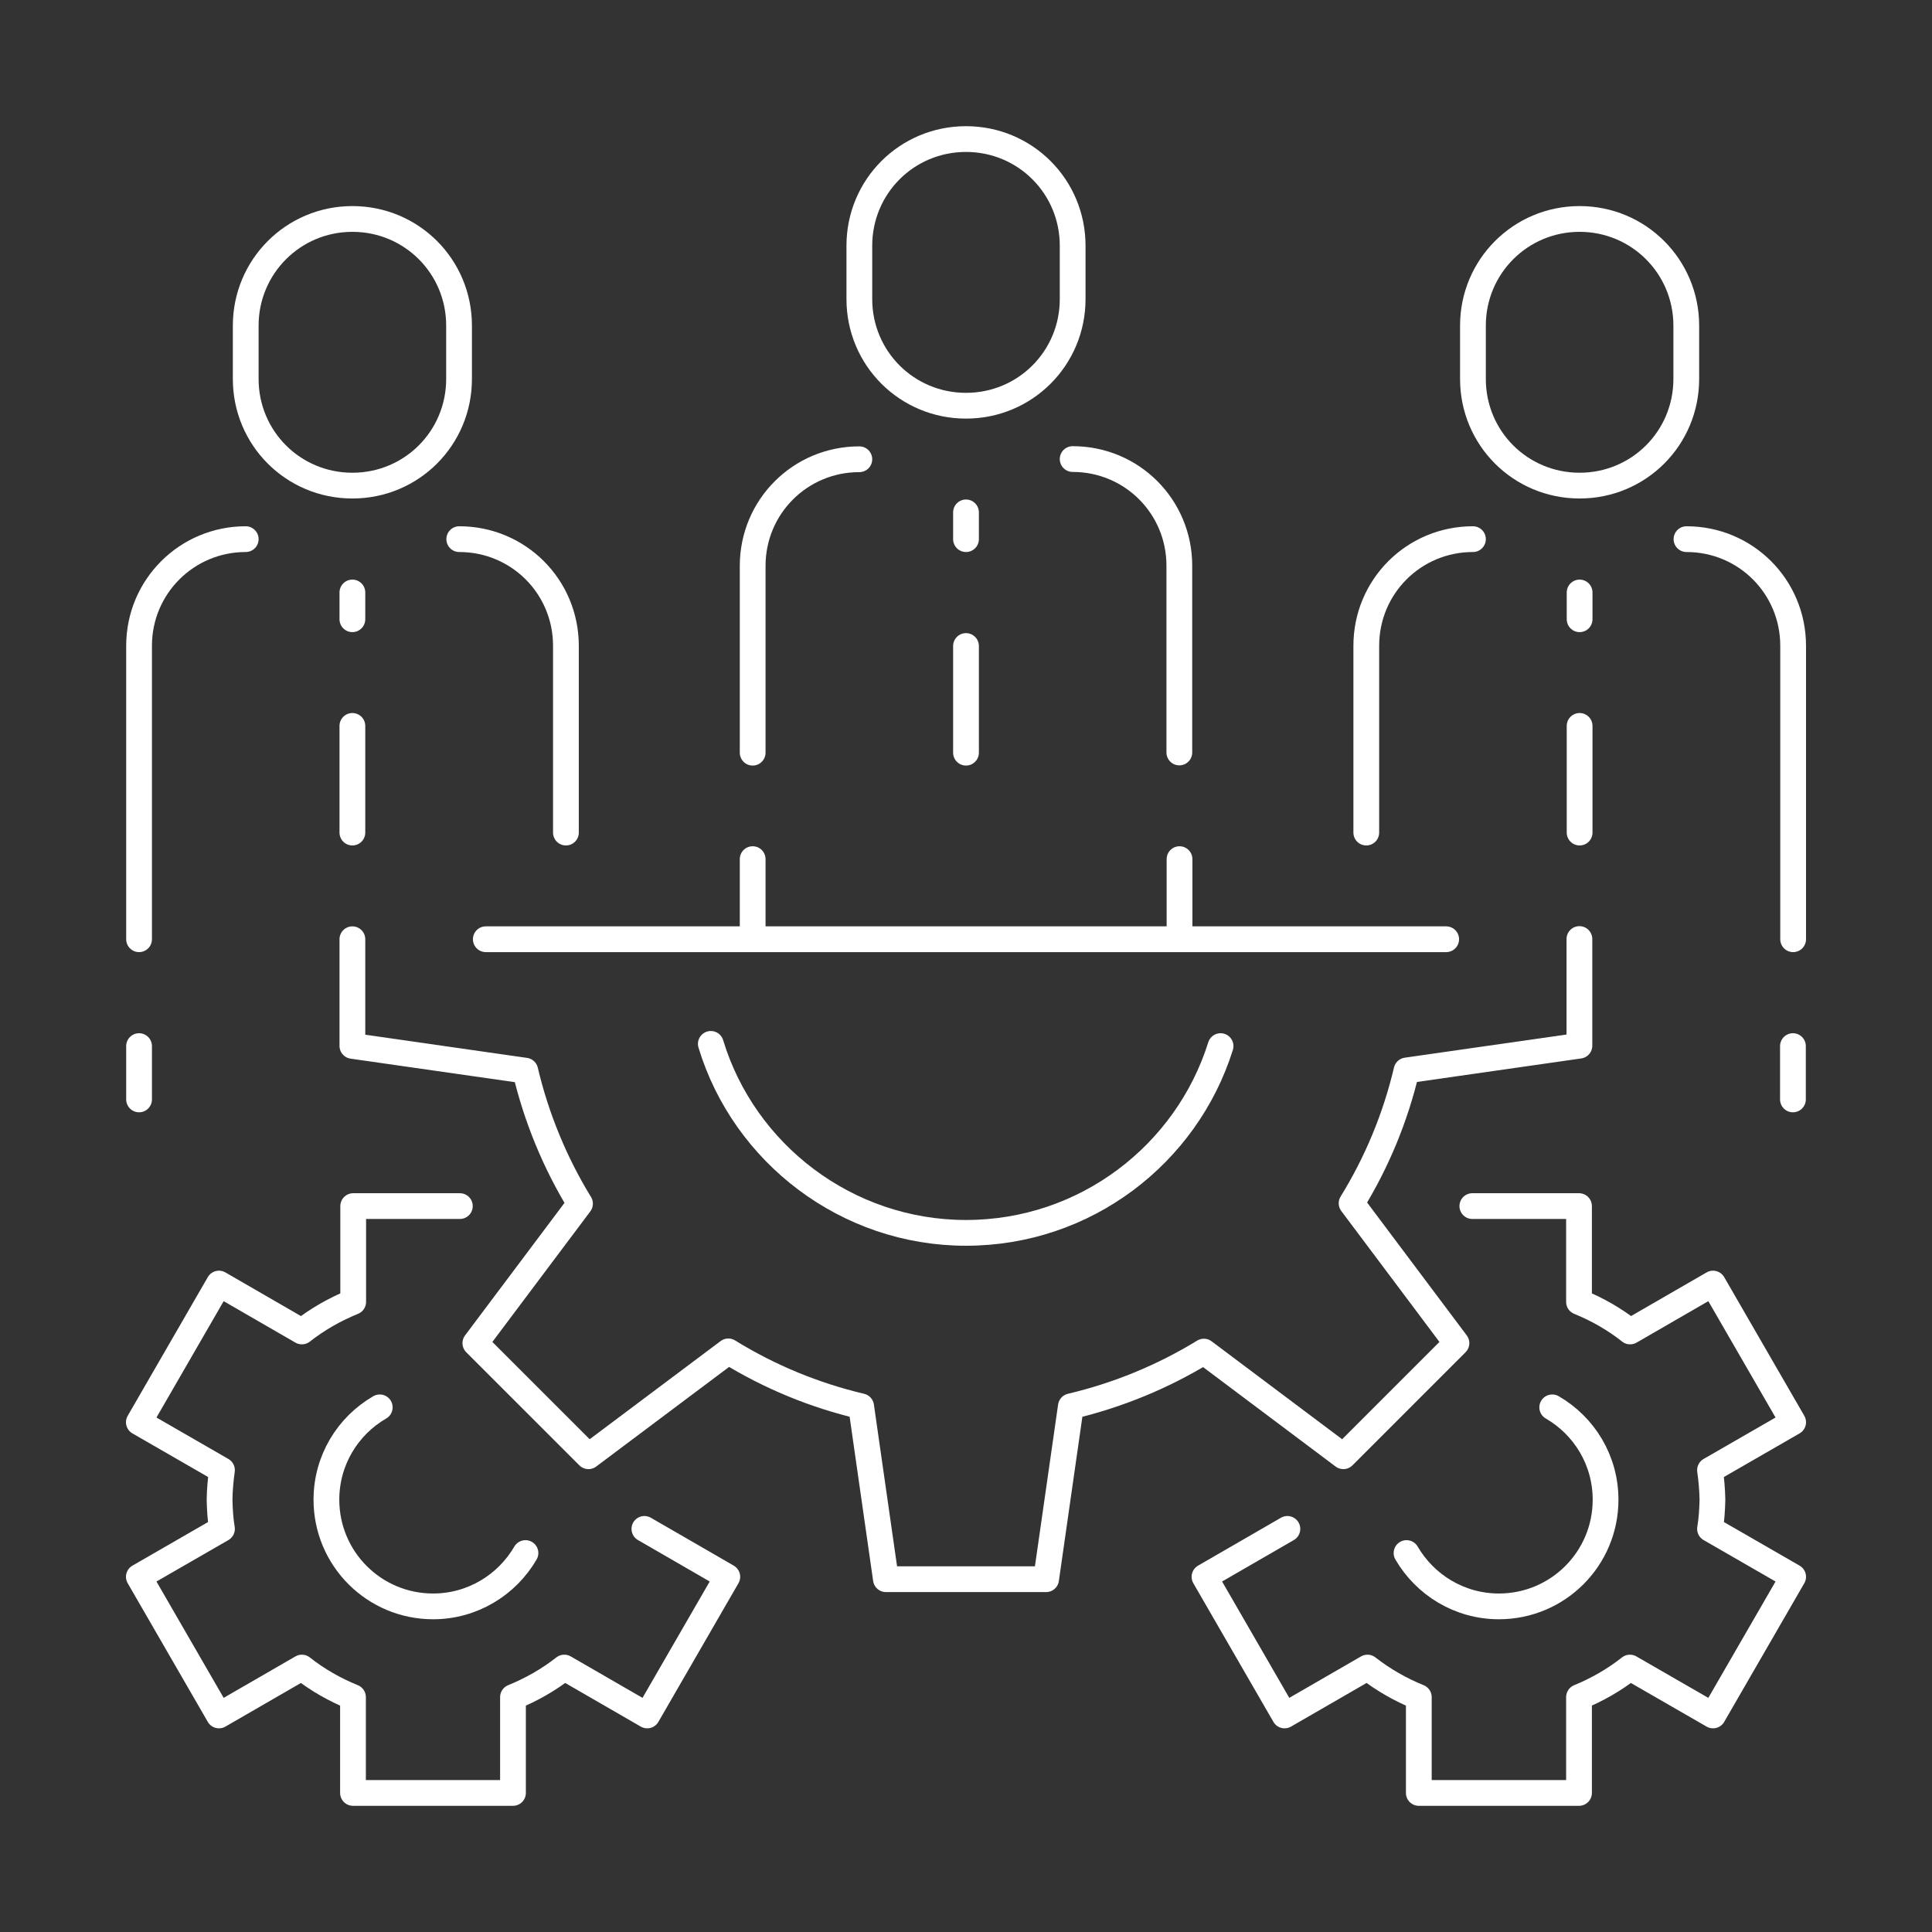<svg width="150" height="150" viewBox="0 0 150 150" fill="none" xmlns="http://www.w3.org/2000/svg">
<rect x="0" y="0" width="150" height="150" fill="#333333" stroke="none"/>
<path d="M27.359 72.922V81.203L40.781 83.125C41.641 86.766 43.078 90.266 45.031 93.453L36.906 104.281L45.688 113.062L56.547 104.922C59.734 106.891 63.219 108.328 66.859 109.187L68.781 122.609H81.219L83.141 109.187C86.781 108.328 90.281 106.891 93.469 104.938L104.297 113.062L113.078 104.281L104.937 93.422C106.906 90.234 108.344 86.75 109.203 83.109L122.625 81.187V72.906" stroke="white" stroke-width="2" stroke-linecap="round" stroke-linejoin="round"/>
<path d="M94.765 81.219C92.125 89.625 84.266 95.719 75 95.719C65.734 95.719 57.766 89.547 55.188 81.047" stroke="white" stroke-width="2" stroke-linecap="round" stroke-linejoin="round"/>
<path d="M35.703 93.641H27.422V101.078C26 101.656 24.656 102.422 23.437 103.375L17 99.656L10.781 110.422L17.234 114.141C17.125 114.906 17.062 115.656 17.047 116.422C17.062 117.187 17.109 117.953 17.234 118.703L10.781 122.422L17 133.187L23.437 129.469C24.64 130.422 25.984 131.187 27.406 131.765V139.203H39.828V131.765C41.25 131.187 42.594 130.422 43.812 129.469L50.25 133.187L56.468 122.422L50.031 118.703" stroke="white" stroke-width="2" stroke-linecap="round" stroke-linejoin="round"/>
<path d="M40.797 120.578C39.359 123.047 36.687 124.719 33.625 124.719C29.047 124.719 25.343 121.016 25.343 116.437C25.343 113.375 27 110.703 29.484 109.266" stroke="white" stroke-width="2" stroke-linecap="round" stroke-linejoin="round"/>
<path d="M114.312 93.641H122.594V101.078C124.015 101.656 125.359 102.422 126.562 103.375L133 99.656L139.219 110.422L132.765 114.141C132.875 114.906 132.937 115.656 132.953 116.422C132.937 117.187 132.89 117.953 132.765 118.703L139.219 122.422L133 133.187L126.547 129.469C125.344 130.422 124 131.187 122.594 131.765V139.203H110.156V131.765C108.734 131.187 107.39 130.422 106.172 129.469L99.734 133.187L93.516 122.422L99.953 118.703" stroke="white" stroke-width="2" stroke-linecap="round" stroke-linejoin="round"/>
<path d="M109.203 120.578C110.64 123.047 113.312 124.719 116.375 124.719C120.953 124.719 124.656 121.016 124.656 116.437C124.656 113.375 123 110.703 120.515 109.266" stroke="white" stroke-width="2" stroke-linecap="round" stroke-linejoin="round"/>
<path d="M58.437 58.438V43.938C58.437 39.344 62.125 35.656 66.719 35.656" stroke="white" stroke-width="2" stroke-linecap="round" stroke-linejoin="round"/>
<path d="M83.281 35.641C87.875 35.641 91.563 39.328 91.563 43.922V58.422" stroke="white" stroke-width="2" stroke-linecap="round" stroke-linejoin="round"/>
<path d="M75 41.859V39.781" stroke="white" stroke-width="2" stroke-linecap="round" stroke-linejoin="round"/>
<path d="M75 58.438V50.156" stroke="white" stroke-width="2" stroke-linecap="round" stroke-linejoin="round"/>
<path d="M75 10.797C79.594 10.797 83.281 14.484 83.281 19.078V23.219C83.281 27.812 79.594 31.5 75 31.5C70.406 31.5 66.719 27.812 66.719 23.219V19.078C66.719 14.484 70.406 10.797 75 10.797Z" stroke="white" stroke-width="2" stroke-linecap="round" stroke-linejoin="round"/>
<path d="M10.797 72.922V50.141C10.797 45.547 14.5 41.859 19.078 41.859" stroke="white" stroke-width="2" stroke-linecap="round" stroke-linejoin="round"/>
<path d="M35.656 41.859C40.25 41.859 43.938 45.547 43.938 50.141V64.641" stroke="white" stroke-width="2" stroke-linecap="round" stroke-linejoin="round"/>
<path d="M27.359 48.078V46" stroke="white" stroke-width="2" stroke-linecap="round" stroke-linejoin="round"/>
<path d="M27.359 64.641V56.359" stroke="white" stroke-width="2" stroke-linecap="round" stroke-linejoin="round"/>
<path d="M27.359 17C31.953 17 35.641 20.688 35.641 25.281V29.422C35.641 34.016 31.953 37.703 27.359 37.703C22.765 37.703 19.078 34.016 19.078 29.422V25.281C19.078 20.703 22.765 17 27.359 17Z" stroke="white" stroke-width="2" stroke-linecap="round" stroke-linejoin="round"/>
<path d="M106.078 64.641V50.141C106.078 45.547 109.765 41.859 114.359 41.859" stroke="white" stroke-width="2" stroke-linecap="round" stroke-linejoin="round"/>
<path d="M130.938 41.859C135.531 41.859 139.219 45.547 139.219 50.141V72.922" stroke="white" stroke-width="2" stroke-linecap="round" stroke-linejoin="round"/>
<path d="M122.641 48.078V46" stroke="white" stroke-width="2" stroke-linecap="round" stroke-linejoin="round"/>
<path d="M122.641 64.641V56.359" stroke="white" stroke-width="2" stroke-linecap="round" stroke-linejoin="round"/>
<path d="M122.64 17C127.234 17 130.922 20.703 130.922 25.281V29.422C130.922 34.016 127.234 37.703 122.64 37.703C118.047 37.703 114.359 34.016 114.359 29.422V25.281C114.359 20.703 118.047 17 122.64 17Z" stroke="white" stroke-width="2" stroke-linecap="round" stroke-linejoin="round"/>
<path d="M37.718 72.922H112.281" stroke="white" stroke-width="2" stroke-linecap="round" stroke-linejoin="round"/>
<path d="M58.437 72.922V66.703" stroke="white" stroke-width="2" stroke-linecap="round" stroke-linejoin="round"/>
<path d="M10.797 81.219V85.359" stroke="white" stroke-width="2" stroke-linecap="round" stroke-linejoin="round"/>
<path d="M139.203 81.219V85.359" stroke="white" stroke-width="2" stroke-linecap="round" stroke-linejoin="round"/>
<path d="M91.578 72.922V66.703" stroke="white" stroke-width="2" stroke-linecap="round" stroke-linejoin="round"/>
</svg>
